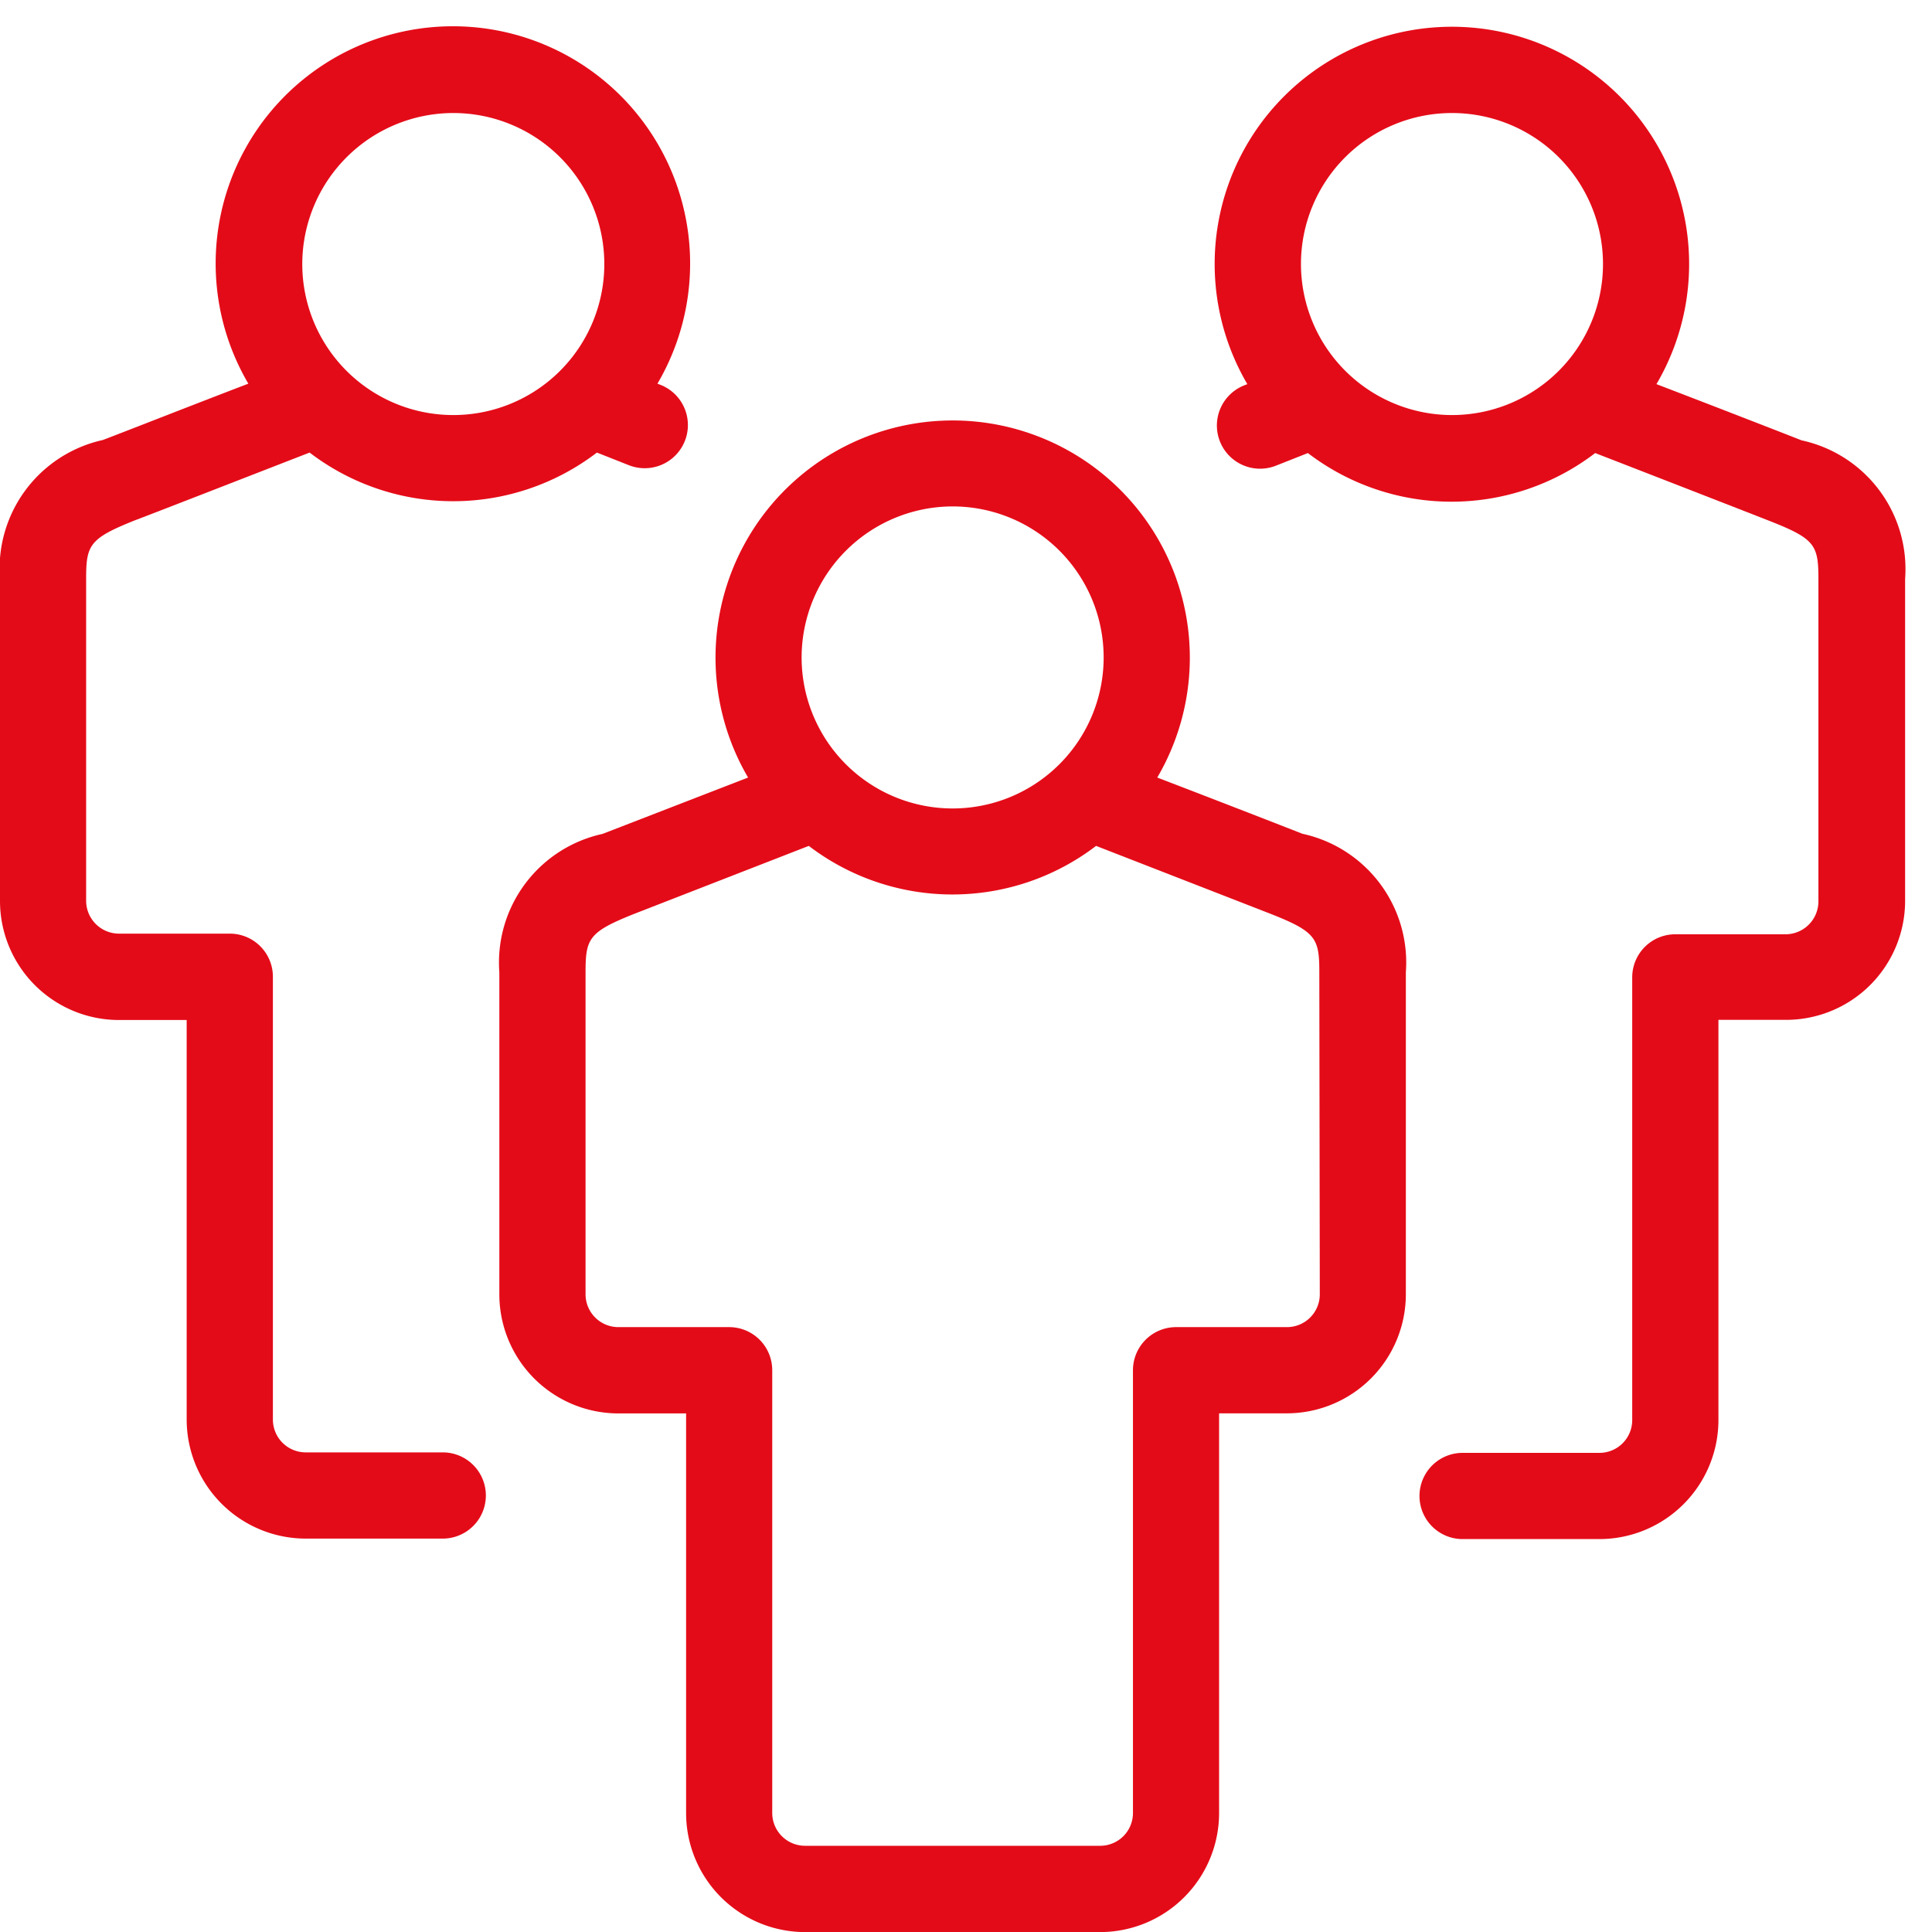 <?xml version="1.0" encoding="UTF-8"?> <svg xmlns="http://www.w3.org/2000/svg" xmlns:xlink="http://www.w3.org/1999/xlink" width="24" height="24" viewBox="0 0 24 24"><defs><clipPath id="clip-path"><rect id="Rectangle_17" data-name="Rectangle 17" width="24" height="24" transform="translate(0 -0.333)" fill="#e40b18"></rect></clipPath></defs><g id="Group_21" data-name="Group 21" transform="translate(0 0.333)"><g id="Group_20" data-name="Group 20" clip-path="url(#clip-path)"><path id="Path_50" data-name="Path 50" d="M5.5,17.709H3.8A.408.408,0,0,1,3.39,17.3V11.8a.535.535,0,0,0-.535-.535H1.478a.409.409,0,0,1-.408-.408v-4c0-.42.041-.5.6-.724C2,6.008,2.94,5.641,3.846,5.289a2.937,2.937,0,0,0,3.569,0l.4.158a.535.535,0,1,0,.388-1l-.036-.014a2.947,2.947,0,1,0-5.082,0c-.783.3-1.528.594-1.808.7A1.636,1.636,0,0,0,0,6.86v4a1.479,1.479,0,0,0,1.478,1.478h.841V17.3A1.48,1.48,0,0,0,3.8,18.78H5.5a.535.535,0,0,0,0-1.071M5.631,1.071A1.876,1.876,0,1,1,3.755,2.947,1.878,1.878,0,0,1,5.631,1.071" transform="translate(0)" fill="#e40b18"></path><path id="Path_51" data-name="Path 51" d="M31.524,5.139c-.28-.11-1.025-.4-1.808-.7a2.947,2.947,0,1,0-5.082,0l-.036.014a.535.535,0,0,0,.388,1l.4-.158a2.937,2.937,0,0,0,3.569,0c.906.352,1.85.719,2.173.846.562.221.6.3.6.724v4a.409.409,0,0,1-.408.408H29.95a.535.535,0,0,0-.535.535v5.5a.407.407,0,0,1-.407.407h-1.7a.535.535,0,0,0,0,1.071h1.7A1.48,1.48,0,0,0,30.486,17.3V12.336h.841a1.479,1.479,0,0,0,1.478-1.478v-4a1.636,1.636,0,0,0-1.282-1.72M25.3,2.947a1.876,1.876,0,1,1,1.876,1.876A1.878,1.878,0,0,1,25.3,2.947" transform="translate(-9.139)" fill="#e40b18"></path><path id="Path_52" data-name="Path 52" d="M19.939,12.986c-.28-.11-1.025-.4-1.807-.7a2.946,2.946,0,1,0-5.083,0l-1.808.7a1.636,1.636,0,0,0-1.282,1.72v4a1.48,1.48,0,0,0,1.478,1.479h.842v4.965a1.479,1.479,0,0,0,1.478,1.478h3.666A1.479,1.479,0,0,0,18.9,25.149V20.184h.842a1.48,1.48,0,0,0,1.478-1.479v-4a1.636,1.636,0,0,0-1.282-1.72M15.59,8.918a1.876,1.876,0,1,1-1.876,1.877A1.878,1.878,0,0,1,15.59,8.918m4.561,9.787a.408.408,0,0,1-.407.408H18.366a.536.536,0,0,0-.536.536v5.5a.407.407,0,0,1-.407.407H13.757a.408.408,0,0,1-.408-.407v-5.5a.535.535,0,0,0-.535-.536H11.437a.408.408,0,0,1-.407-.408v-4c0-.419.04-.5.6-.724l2.173-.846a2.94,2.94,0,0,0,3.569,0l2.173.846c.562.222.6.305.6.724Z" transform="translate(-3.756 -2.96)" fill="#e40b18"></path></g></g></svg> 
